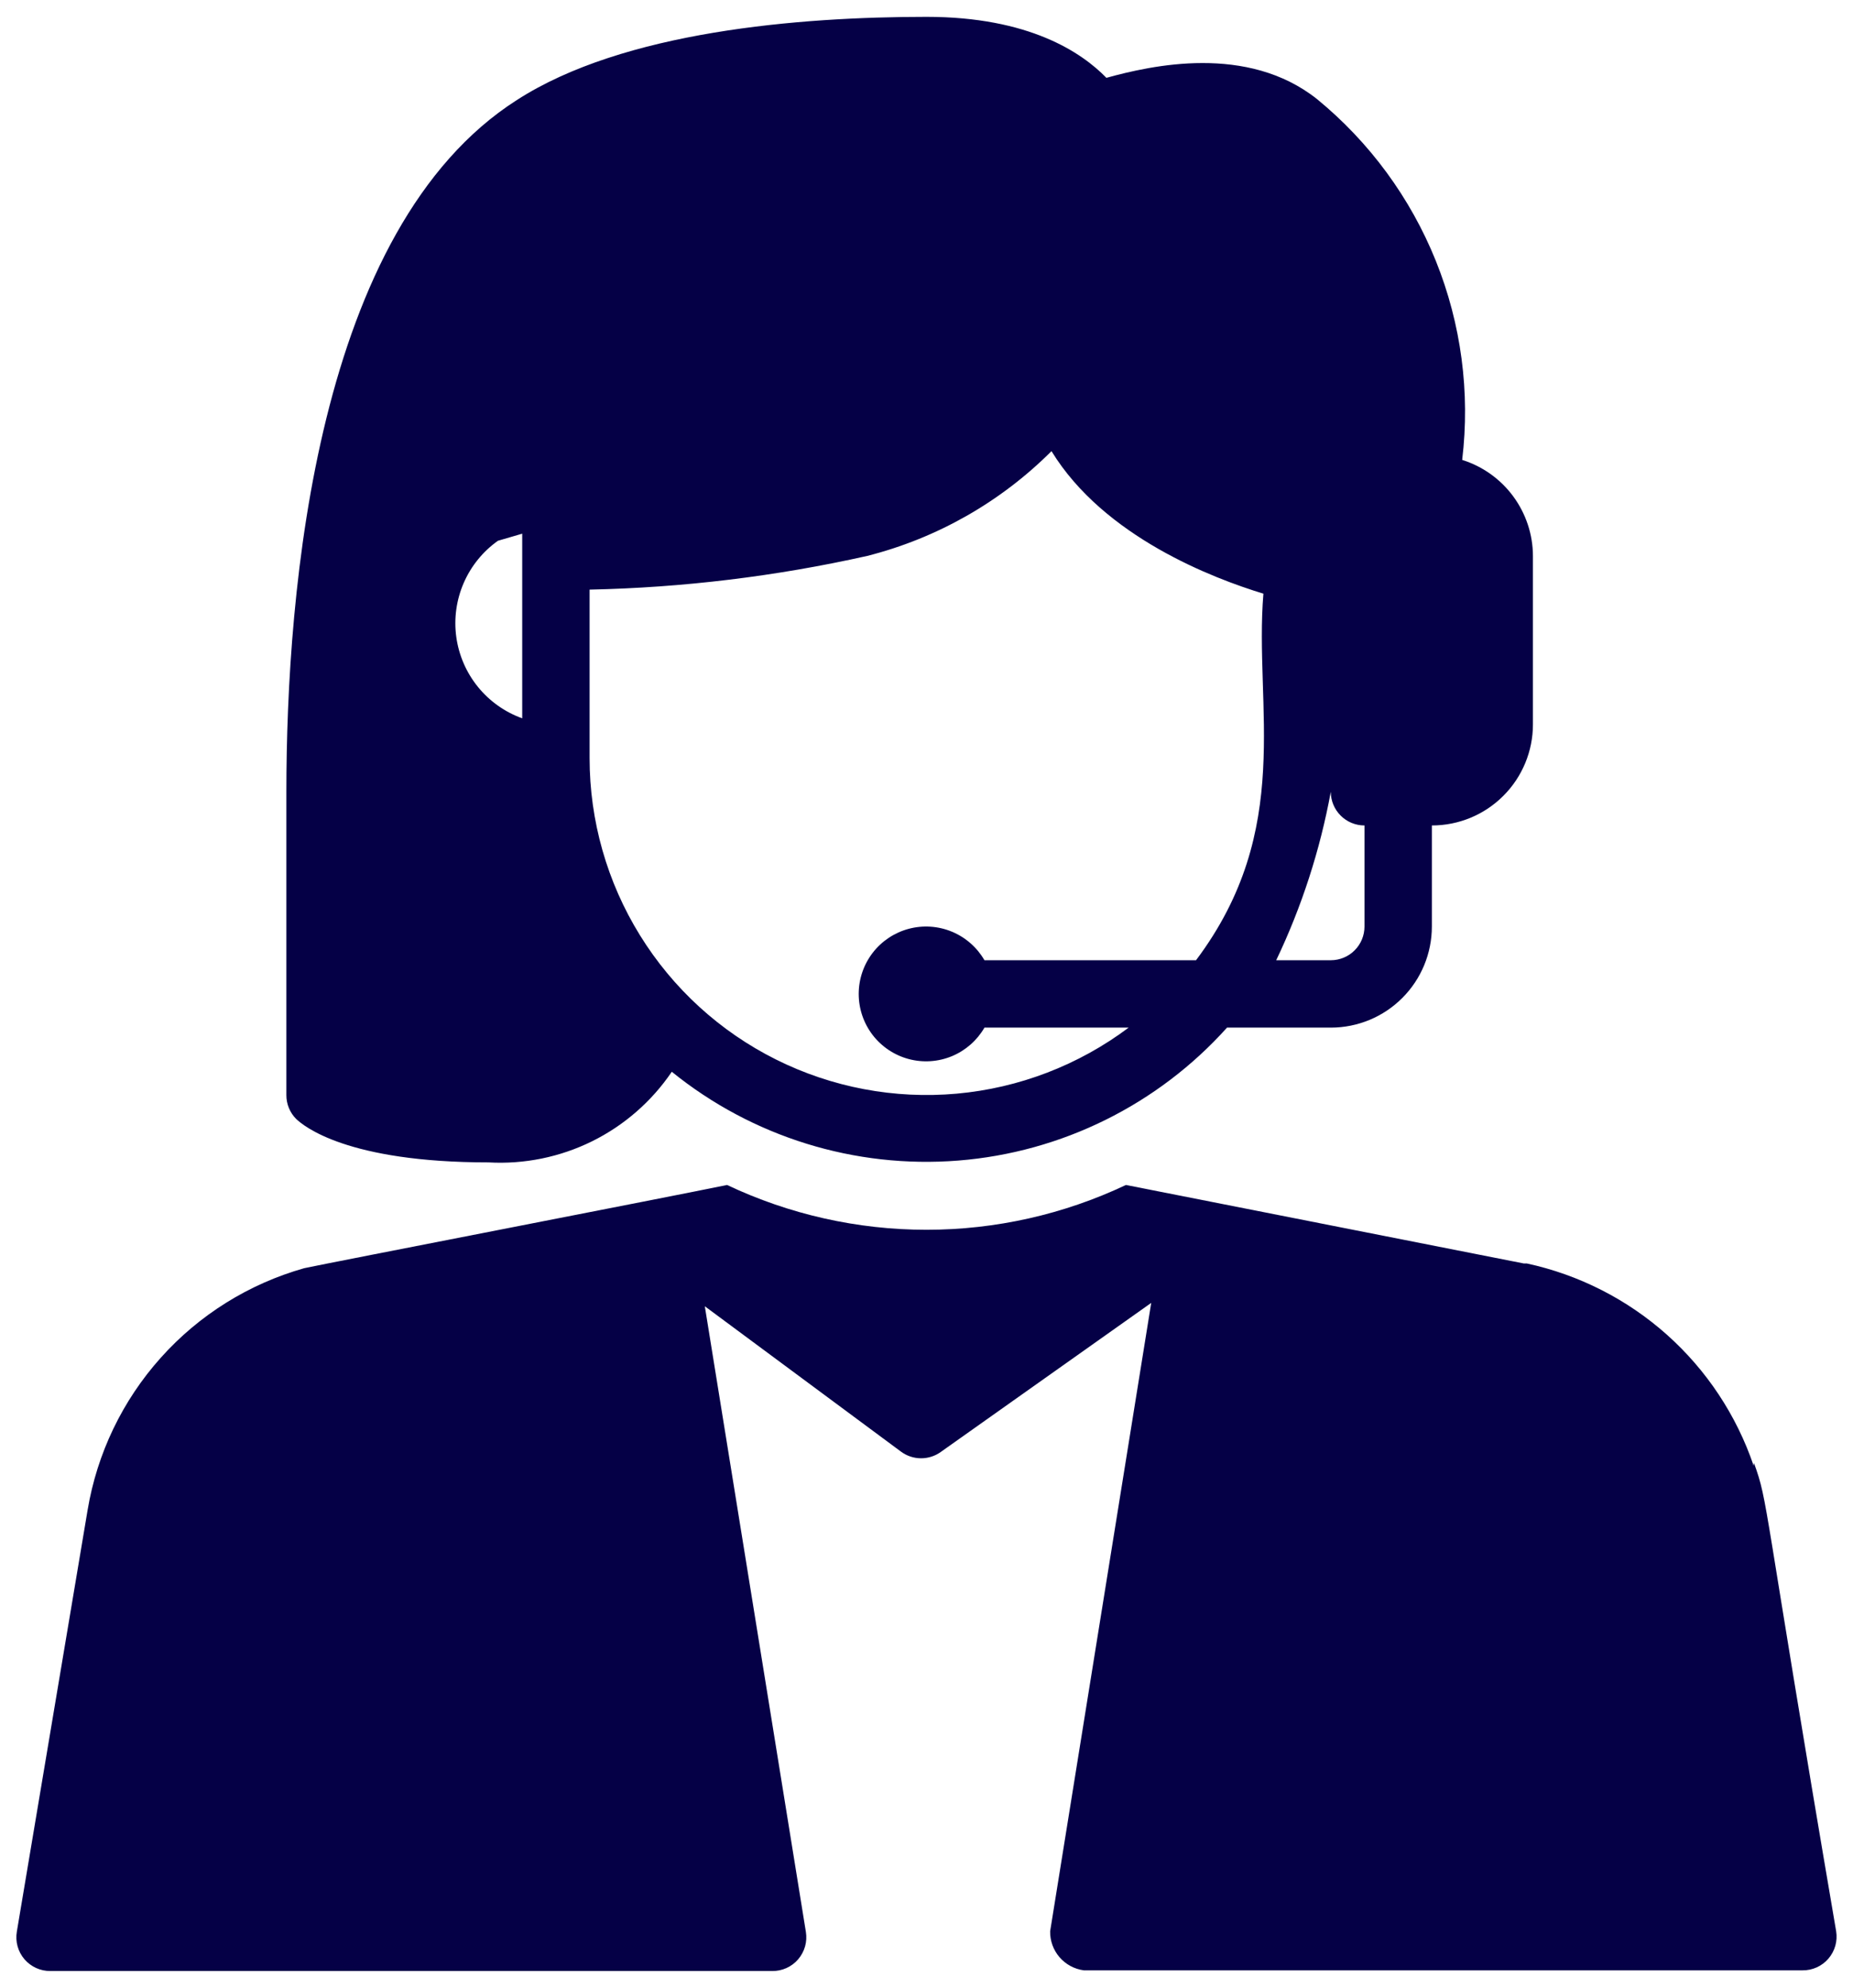 <svg width="55" height="59" viewBox="0 0 55 59" fill="none" xmlns="http://www.w3.org/2000/svg">
<path d="M39.09 2.94C37.02 1.3 34.18 1.94 32.84 2.31C32.11 1.56 30.55 0.5 27.5 0.5C23.72 0.5 18.5 0.93 15.34 2.97C9.39 6.77 8.5 17.5 8.5 23.5V32.5C8.499 32.632 8.524 32.762 8.574 32.884C8.624 33.006 8.697 33.117 8.79 33.21C9.01 33.42 10.3 34.5 14.5 34.5C15.562 34.56 16.621 34.344 17.575 33.873C18.528 33.401 19.343 32.691 19.94 31.81C22.331 33.746 25.375 34.689 28.442 34.446C31.509 34.202 34.365 32.789 36.42 30.5H39.5C40.296 30.5 41.059 30.184 41.621 29.621C42.184 29.059 42.5 28.296 42.5 27.5V24.5C43.296 24.5 44.059 24.184 44.621 23.621C45.184 23.059 45.5 22.296 45.5 21.5V16.5C45.498 15.864 45.293 15.245 44.915 14.732C44.538 14.22 44.007 13.841 43.4 13.65C43.64 11.646 43.371 9.615 42.618 7.743C41.864 5.871 40.651 4.219 39.09 2.94ZM15.5 15.84V21.32C14.984 21.134 14.529 20.811 14.184 20.385C13.839 19.959 13.617 19.446 13.543 18.903C13.469 18.36 13.545 17.807 13.763 17.304C13.981 16.801 14.333 16.367 14.78 16.05L15.5 15.84ZM35.5 28.5H29.22C29 28.119 28.66 27.821 28.253 27.652C27.847 27.484 27.396 27.454 26.97 27.568C26.545 27.682 26.169 27.933 25.901 28.282C25.633 28.632 25.488 29.06 25.488 29.5C25.488 29.94 25.633 30.368 25.901 30.718C26.169 31.067 26.545 31.318 26.97 31.432C27.396 31.546 27.847 31.516 28.253 31.348C28.66 31.179 29 30.881 29.22 30.5H33.5C32.014 31.614 30.248 32.293 28.398 32.46C26.549 32.626 24.689 32.275 23.028 31.444C21.367 30.614 19.97 29.337 18.994 27.757C18.017 26.178 17.5 24.357 17.5 22.5V17.5C20.273 17.441 23.033 17.106 25.74 16.5C27.81 15.975 29.7 14.9 31.21 13.39C32.77 15.94 36.02 17.17 37.5 17.62C37.22 20.97 38.42 24.61 35.5 28.5ZM40.5 27.5C40.5 27.765 40.395 28.02 40.207 28.207C40.02 28.395 39.765 28.5 39.5 28.5H37.88C38.638 26.912 39.182 25.231 39.5 23.5C39.5 23.765 39.605 24.02 39.793 24.207C39.98 24.395 40.235 24.5 40.5 24.5V27.5Z" fill="#050046"/>
<path d="M52.05 43.5C51.542 42.004 50.655 40.665 49.475 39.613C48.296 38.562 46.864 37.834 45.32 37.5H45.23L33.42 35.17C31.569 36.046 29.547 36.5 27.5 36.5C25.453 36.5 23.431 36.046 21.58 35.17C19.99 35.5 9.67 37.5 9.03 37.64C7.388 38.104 5.911 39.025 4.773 40.297C3.634 41.568 2.881 43.137 2.6 44.82L0.5 57.33C0.475 57.475 0.482 57.623 0.521 57.765C0.56 57.907 0.63 58.038 0.725 58.15C0.821 58.261 0.94 58.351 1.073 58.411C1.207 58.472 1.353 58.502 1.5 58.5H22.92C23.066 58.502 23.21 58.472 23.343 58.412C23.477 58.352 23.595 58.264 23.69 58.153C23.785 58.042 23.855 57.912 23.895 57.772C23.935 57.631 23.943 57.484 23.92 57.34L20.92 38.77L26.75 43.09C26.921 43.215 27.128 43.282 27.34 43.282C27.552 43.282 27.759 43.215 27.93 43.09L34.17 38.67L31.17 57.32C31.165 57.602 31.264 57.877 31.449 58.091C31.633 58.304 31.89 58.443 32.17 58.48H53.5C53.646 58.482 53.79 58.452 53.923 58.392C54.057 58.332 54.175 58.243 54.27 58.133C54.365 58.022 54.435 57.892 54.475 57.752C54.515 57.611 54.523 57.464 54.5 57.32C52.28 44.32 52.5 44.64 52.06 43.42L52.05 43.5Z" fill="#050046"/>
</svg>
